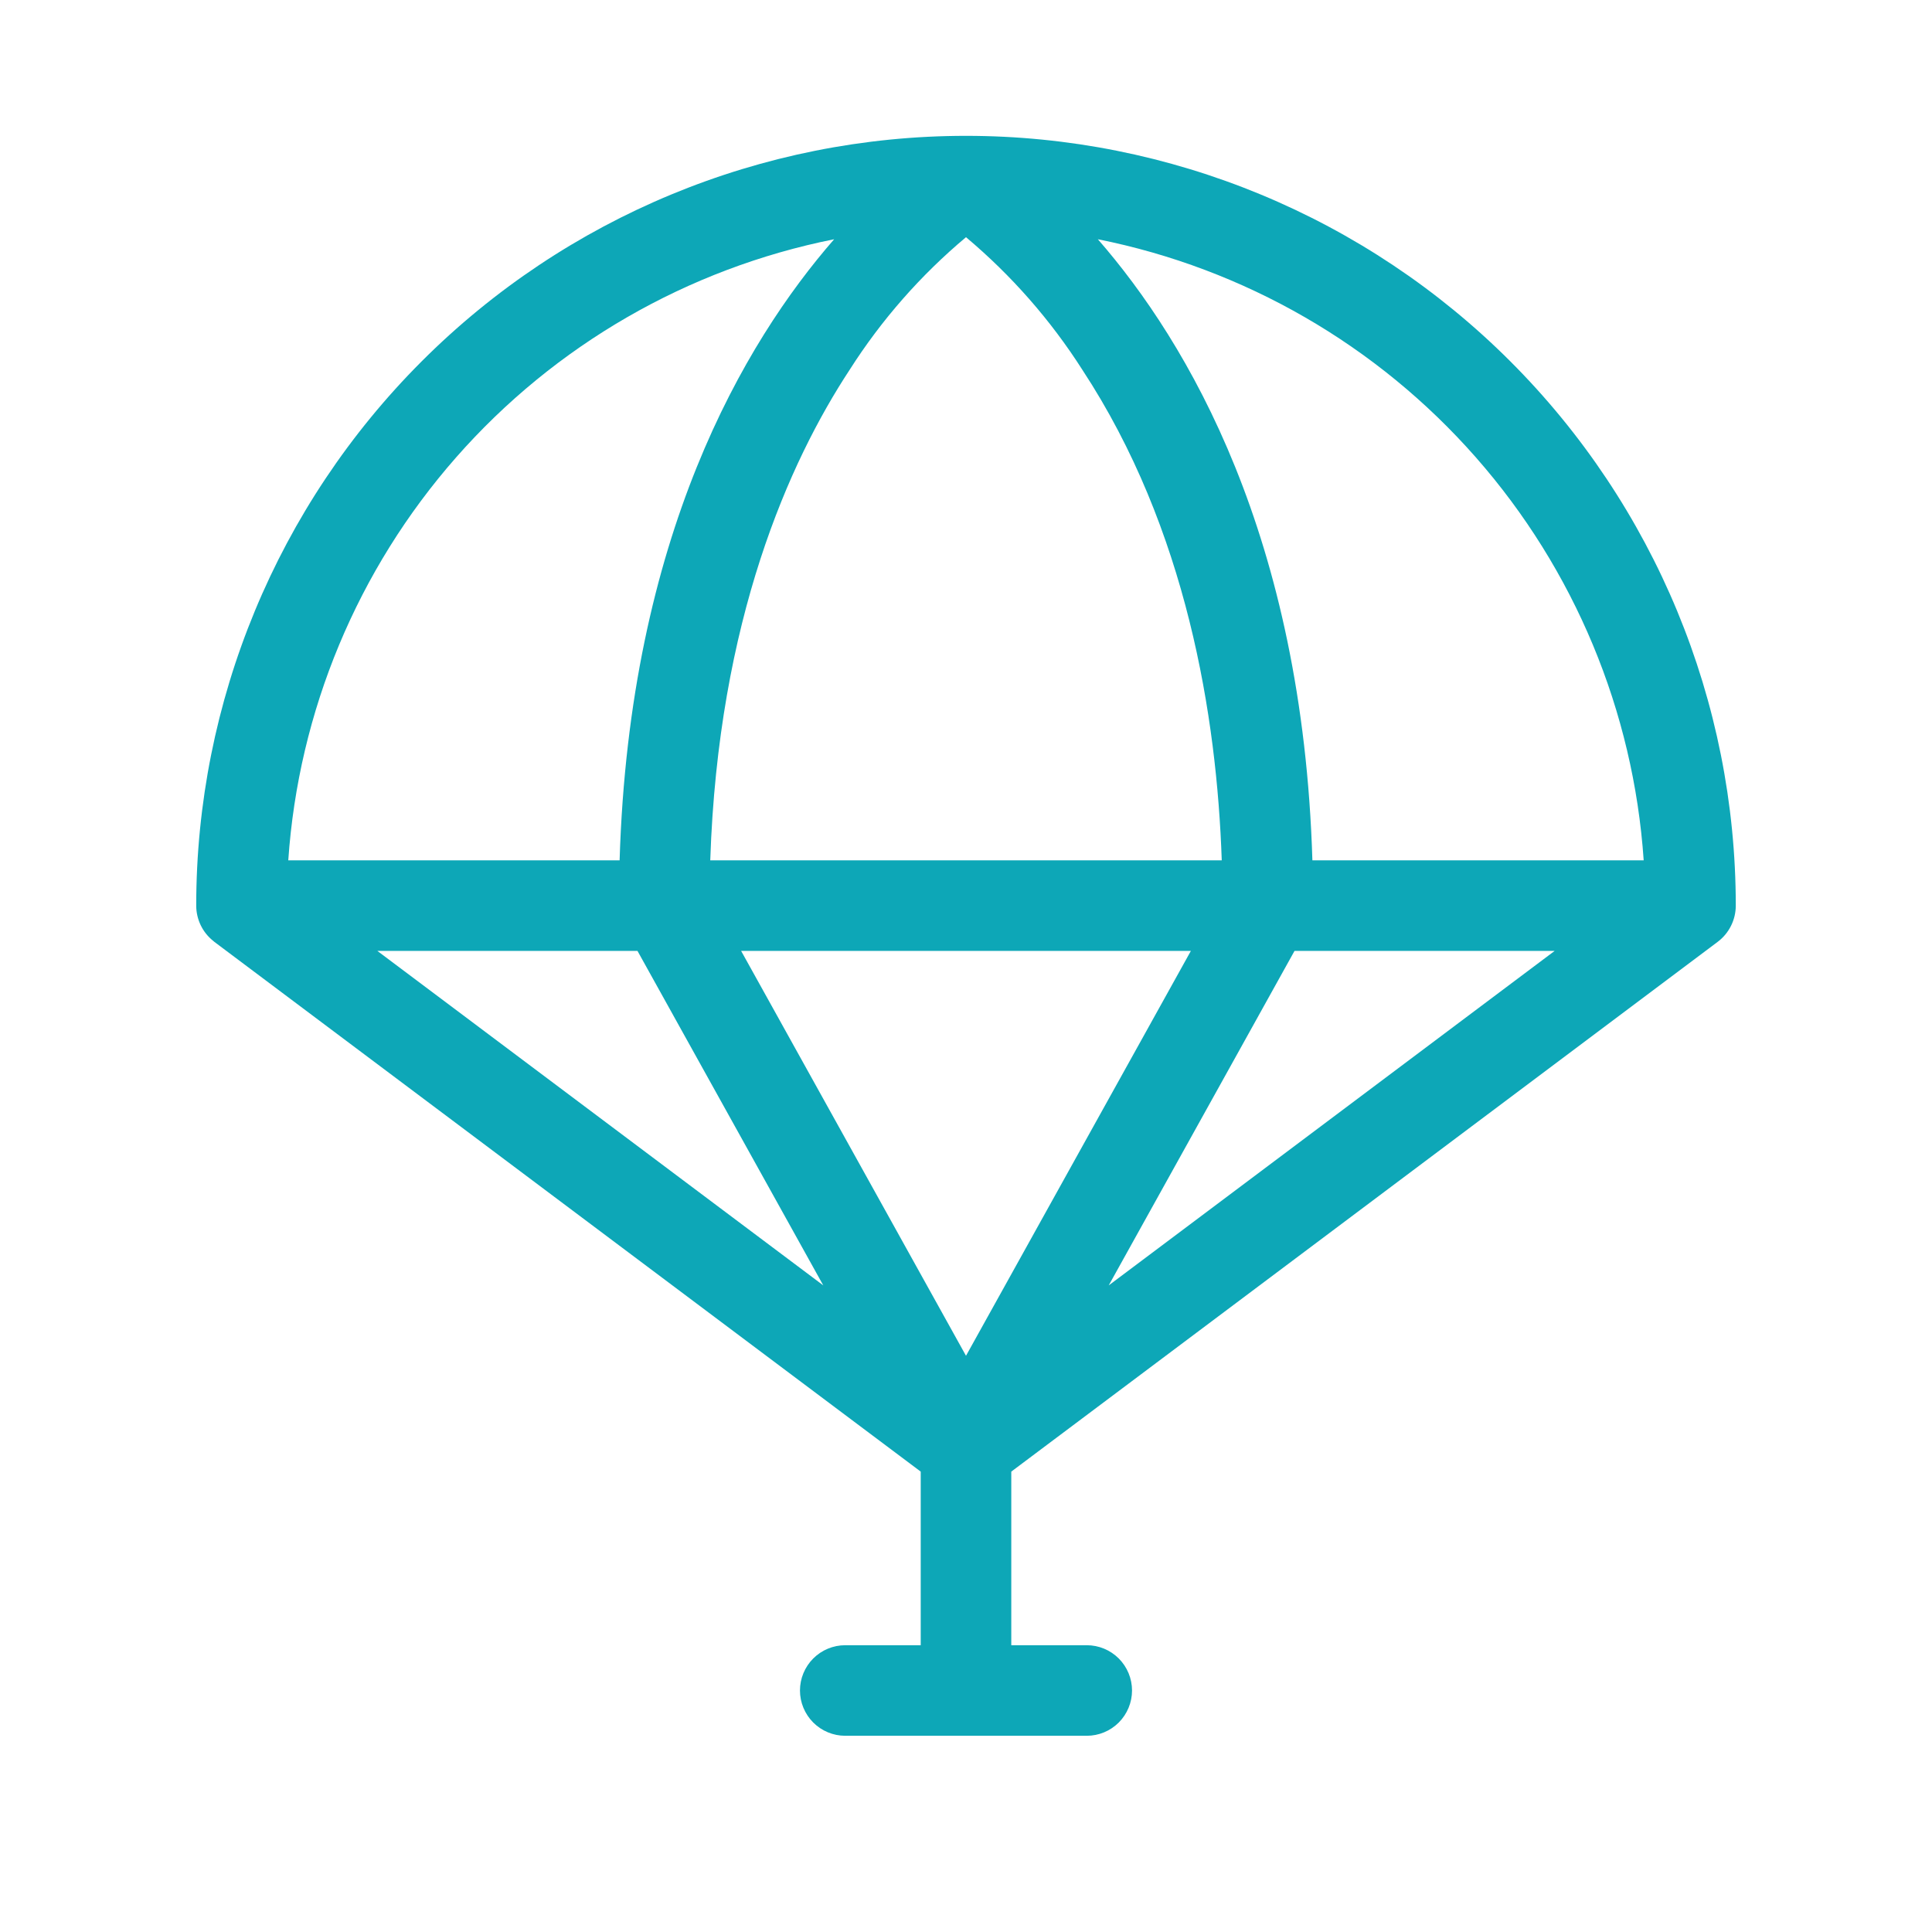 <svg xmlns="http://www.w3.org/2000/svg" width="48" height="48" viewBox="0 0 48 48" fill="none"><path d="M43.125 22.5C43.125 17.428 41.11 12.563 37.523 8.977C33.937 5.39 29.072 3.375 24 3.375C18.928 3.375 14.063 5.39 10.477 8.977C6.89 12.563 4.875 17.428 4.875 22.5C4.875 22.669 4.914 22.836 4.987 22.988C5.061 23.141 5.168 23.274 5.301 23.379L5.325 23.4L22.875 36.562V40.875H21C20.702 40.875 20.416 40.993 20.204 41.205C19.994 41.416 19.875 41.702 19.875 42C19.875 42.298 19.994 42.584 20.204 42.795C20.416 43.007 20.702 43.125 21 43.125H27C27.298 43.125 27.584 43.007 27.796 42.795C28.006 42.584 28.125 42.298 28.125 42C28.125 41.702 28.006 41.416 27.796 41.205C27.584 40.993 27.298 40.875 27 40.875H25.125V36.562L42.675 23.4C42.815 23.295 42.928 23.159 43.006 23.003C43.084 22.847 43.125 22.675 43.125 22.5ZM40.837 21.375H32.606C32.362 13.328 29.512 8.509 27.276 5.944C30.916 6.671 34.217 8.575 36.668 11.364C39.119 14.153 40.584 17.671 40.837 21.375ZM24 5.893C25.125 6.838 26.101 7.949 26.891 9.188C29.486 13.14 30.233 17.812 30.354 21.375H17.646C17.844 15.398 19.613 11.464 21.109 9.188C21.898 7.948 22.874 6.837 24 5.893ZM29.587 23.625L24 33.684L18.413 23.625H29.587ZM15.838 23.625L20.454 31.935L9.375 23.625H15.838ZM32.162 23.625H38.625L27.546 31.935L32.162 23.625ZM20.724 5.944C18.488 8.509 15.637 13.328 15.394 21.375H7.162C7.416 17.671 8.881 14.153 11.332 11.364C13.783 8.575 17.084 6.671 20.724 5.944Z" fill="#0DA7B7"></path></svg>